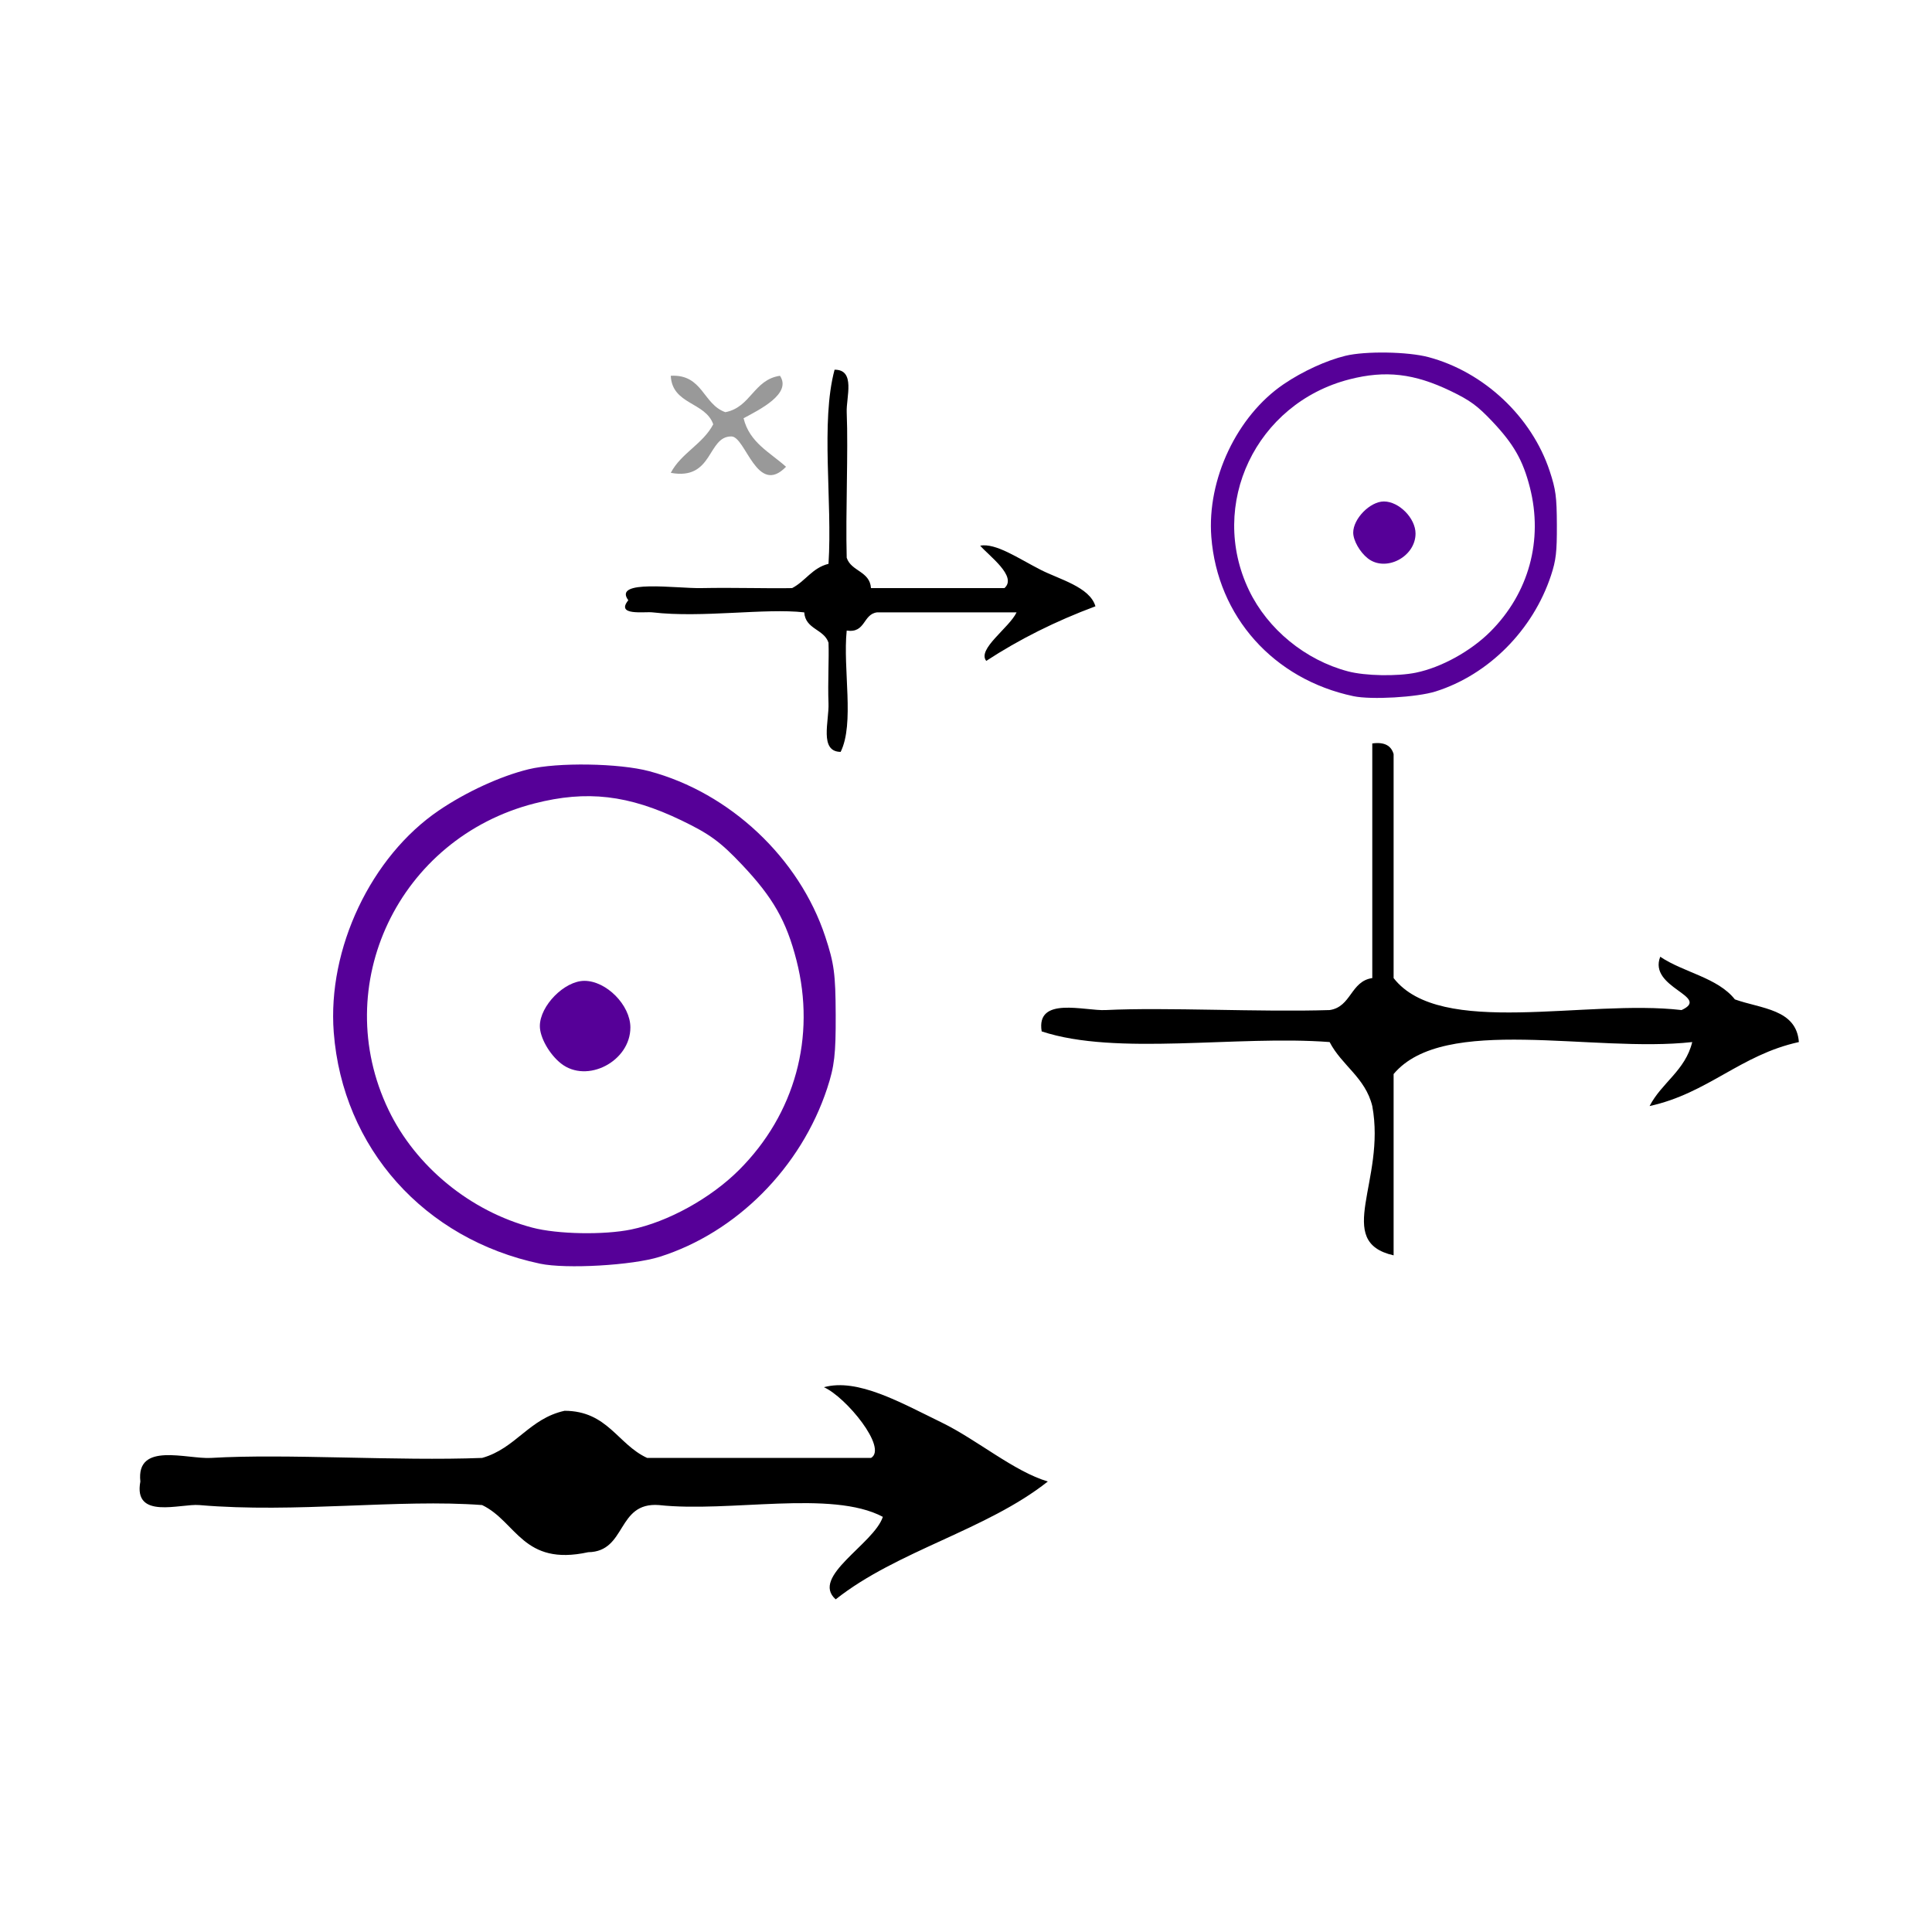 <?xml version="1.0" encoding="UTF-8" standalone="no"?>
<!-- Generator: Adobe Illustrator 15.0.0, SVG Export Plug-In . SVG Version: 6.00 Build 0)  -->

<svg
   xmlns:dc="http://purl.org/dc/elements/1.1/"
   xmlns:cc="http://creativecommons.org/ns#"
   xmlns:rdf="http://www.w3.org/1999/02/22-rdf-syntax-ns#"
   xmlns:svg="http://www.w3.org/2000/svg"
   xmlns="http://www.w3.org/2000/svg"
   xmlns:sodipodi="http://sodipodi.sourceforge.net/DTD/sodipodi-0.dtd"
   xmlns:inkscape="http://www.inkscape.org/namespaces/inkscape"
   version="1.1"
   id="Calque_1"
   x="0px"
   y="0px"
   width="100px"
   height="100px"
   viewBox="0 0 100 100"
   style="enable-background:new 0 0 100 100;"
   xml:space="preserve"
   sodipodi:docname="unideo-22-beetahuakal.svg"
   inkscape:version="0.92.3 (2405546, 2018-03-11)"><defs
     id="defs13" /><sodipodi:namedview
     pagecolor="#ffffff"
     bordercolor="#666666"
     borderopacity="1"
     objecttolerance="10"
     gridtolerance="10"
     guidetolerance="10"
     inkscape:pageopacity="0"
     inkscape:pageshadow="2"
     inkscape:window-width="1594"
     inkscape:window-height="900"
     id="namedview11"
     showgrid="false"
     inkscape:zoom="2.36"
     inkscape:cx="-65.664352"
     inkscape:cy="50"
     inkscape:window-x="-15"
     inkscape:window-y="16"
     inkscape:window-maximized="0"
     inkscape:current-layer="Calque_1" /><g
     id="g4491"
     transform="matrix(0.61,0,0,0.61,-0.028,31.748)"><g
       transform="translate(0.424,24.576)"
       id="g8"><g
         id="g6"><g
           id="g4"><path
             inkscape:connector-curvature="0"
             id="path2"
             d="m 74.533,52.086 c -4.351,-2.316 -12.987,-0.346 -19,-1 -3.607,-0.273 -2.713,3.955 -6.001,4 -5.547,1.215 -6.075,-2.592 -9,-4 -7.088,-0.535 -15.814,0.704 -24,0 -1.592,-0.137 -5.622,1.274 -5,-2 -0.381,-3.403 3.96,-1.878 6,-2 6.356,-0.38 15.791,0.282 23,0 2.861,-0.805 3.988,-3.345 7,-4 3.651,0.017 4.491,2.844 7.001,4 6.332,0 12.666,0 19,0 1.421,-0.844 -2.111,-5.155 -4,-6 2.861,-0.787 6.479,1.286 10,3 2.979,1.45 6.144,4.157 9,5 -5.207,4.126 -12.794,5.874 -18,10 -2.179,-1.921 3.245,-4.695 4,-7 z" /></g></g></g><path
       inkscape:connector-curvature="0"
       id="path842"
       d="m 45.878,55.182 c -9.849,-2.078 -16.759,-9.824 -17.513,-19.63 -0.545,-7.095 3.161,-14.919 8.919,-18.829 2.324,-1.578 5.237,-2.916 7.609,-3.495 2.461,-0.601 7.693,-0.517 10.244,0.164 6.839,1.826 12.727,7.36 14.934,14.037 0.753,2.279 0.872,3.164 0.885,6.631 0.013,3.348 -0.105,4.367 -0.723,6.243 -2.221,6.733 -7.701,12.241 -14.223,14.297 -2.295,0.723 -7.931,1.047 -10.133,0.582 z m 7.723,-2.903 c 3.117,-0.641 6.751,-2.647 9.16,-5.056 4.741,-4.741 6.531,-11.278 4.869,-17.777 -0.855,-3.344 -1.99,-5.335 -4.632,-8.128 -1.829,-1.934 -2.738,-2.599 -5.122,-3.748 -4.501,-2.169 -8.037,-2.579 -12.471,-1.445 -11.532,2.949 -17.477,15.433 -12.388,26.015 2.309,4.802 6.944,8.595 12.198,9.981 2.125,0.561 6.068,0.635 8.388,0.158 z m -5.95,-14.085 c -0.986,-0.775 -1.798,-2.208 -1.798,-3.173 0,-1.721 2.082,-3.838 3.777,-3.84 1.864,-0.003 3.902,2.059 3.905,3.951 0.004,2.879 -3.68,4.796 -5.884,3.062 z"
       style="fill:#560098;stroke-width:0.32" /></g><g
     transform="matrix(0.552,0,0,0.552,45.901,13.62)"
     id="g821"><path
       inkscape:connector-curvature="0"
       id="path4"
       d="m 45.522,45.038 c 1.163,-0.162 1.779,0.222 2,1 0,7 0,14 0,21 4.372,5.628 18.051,1.95 27.001,3 2.797,-1.286 -3.15,-2.066 -2,-5 2.188,1.479 5.383,1.95 7,4 2.452,0.88 5.767,0.9 6,4 -5.473,1.195 -8.528,4.806 -14,6 1.136,-2.196 3.345,-3.321 4,-6 -9.293,1.041 -23.293,-2.625 -28.001,3 0,5.667 0,11.333 0,17 -5.671,-1.291 -0.699,-6.982 -2,-14 -0.655,-2.678 -2.863,-3.803 -4,-6 -8.673,-0.66 -19.992,1.325 -27,-1 -0.551,-3.335 4.038,-1.901 6,-2 5.656,-0.281 14.476,0.208 21,0 2.039,-0.294 1.961,-2.706 4,-3 0,-7.333 0,-14.667 0,-22 z" /><path
       inkscape:connector-curvature="0"
       id="path842-1"
       d="M 43.752,40.605 C 36.26,39.024 31.003,33.132 30.429,25.672 c -0.415,-5.397 2.404,-11.349 6.785,-14.324 1.768,-1.201 3.984,-2.219 5.788,-2.659 1.872,-0.457 5.852,-0.393 7.793,0.125 5.203,1.389 9.682,5.599 11.361,10.678 0.573,1.734 0.663,2.407 0.674,5.045 0.01,2.547 -0.08,3.322 -0.55,4.749 -1.69,5.122 -5.858,9.312 -10.82,10.876 -1.746,0.55 -6.033,0.797 -7.709,0.443 z m 5.875,-2.208 c 2.372,-0.488 5.136,-2.013 6.968,-3.846 3.606,-3.606 4.968,-8.579 3.704,-13.524 -0.651,-2.544 -1.514,-4.058 -3.524,-6.183 -1.392,-1.471 -2.083,-1.977 -3.897,-2.851 -3.424,-1.65 -6.114,-1.962 -9.487,-1.099 -8.773,2.244 -13.295,11.74 -9.424,19.791 1.757,3.653 5.282,6.538 9.279,7.593 1.617,0.427 4.616,0.483 6.381,0.12 z M 45.101,27.682 c -0.75,-0.59 -1.367,-1.68 -1.367,-2.414 0,-1.309 1.584,-2.919 2.874,-2.921 1.418,-0.002 2.968,1.567 2.97,3.006 0.003,2.19 -2.799,3.649 -4.476,2.33 z"
       style="fill:#560098;stroke-width:0.244" /></g><g
     transform="matrix(0.314,0,0,0.314,28.826,13.327)"
     id="g830"><path
       style="fill:#999999"
       inkscape:connector-curvature="0"
       id="path2-816"
       d="m 18.769,19.5 c 5.287,-0.286 5.289,4.712 9,6 4.201,-0.799 4.646,-5.354 9,-6 1.973,2.95 -3.313,5.557 -6,7 0.973,4.028 4.369,5.632 7,8 -4.787,4.939 -6.653,-4.971 -9,-5 -4.006,-0.049 -2.943,7.307 -10,6 1.725,-3.275 5.276,-4.724 7,-8 -1.289,-3.711 -6.777,-3.221 -7,-8 z" /><path
       inkscape:connector-curvature="0"
       id="path4-12"
       d="m 88.77,57.5 c -6.558,2.443 -12.56,5.441 -18,9 -1.544,-1.934 3.815,-5.474 5,-8 -7.668,0 -15.334,0 -23,0 -2.358,0.31 -1.86,3.474 -5.001,3 -0.654,6.345 1.318,15.318 -1,20 -3.559,-0.041 -1.886,-5.078 -2,-8 -0.135,-3.438 0.104,-7.438 0,-10 -0.736,-2.263 -3.812,-2.188 -4,-5 -6.475,-0.733 -16.848,0.952 -25,0 -1.334,-0.156 -6.135,0.624 -4,-2 -2.622,-3.498 7.948,-1.921 12,-2 5.648,-0.109 11.25,0.087 15,0 2.198,-1.136 3.322,-3.344 6,-4 0.662,-10.338 -1.327,-23.326 1,-32 3.506,-0.025 1.901,4.56 2,7 0.271,6.688 -0.202,16.454 0,24 0.737,2.264 3.812,2.188 4.001,5 7.332,0 14.666,0 22,0 2.182,-1.926 -2.596,-5.348 -4,-7 2.619,-0.451 6.231,2.077 10,4 3.052,1.559 8.079,2.817 9,6 z" /></g></svg>